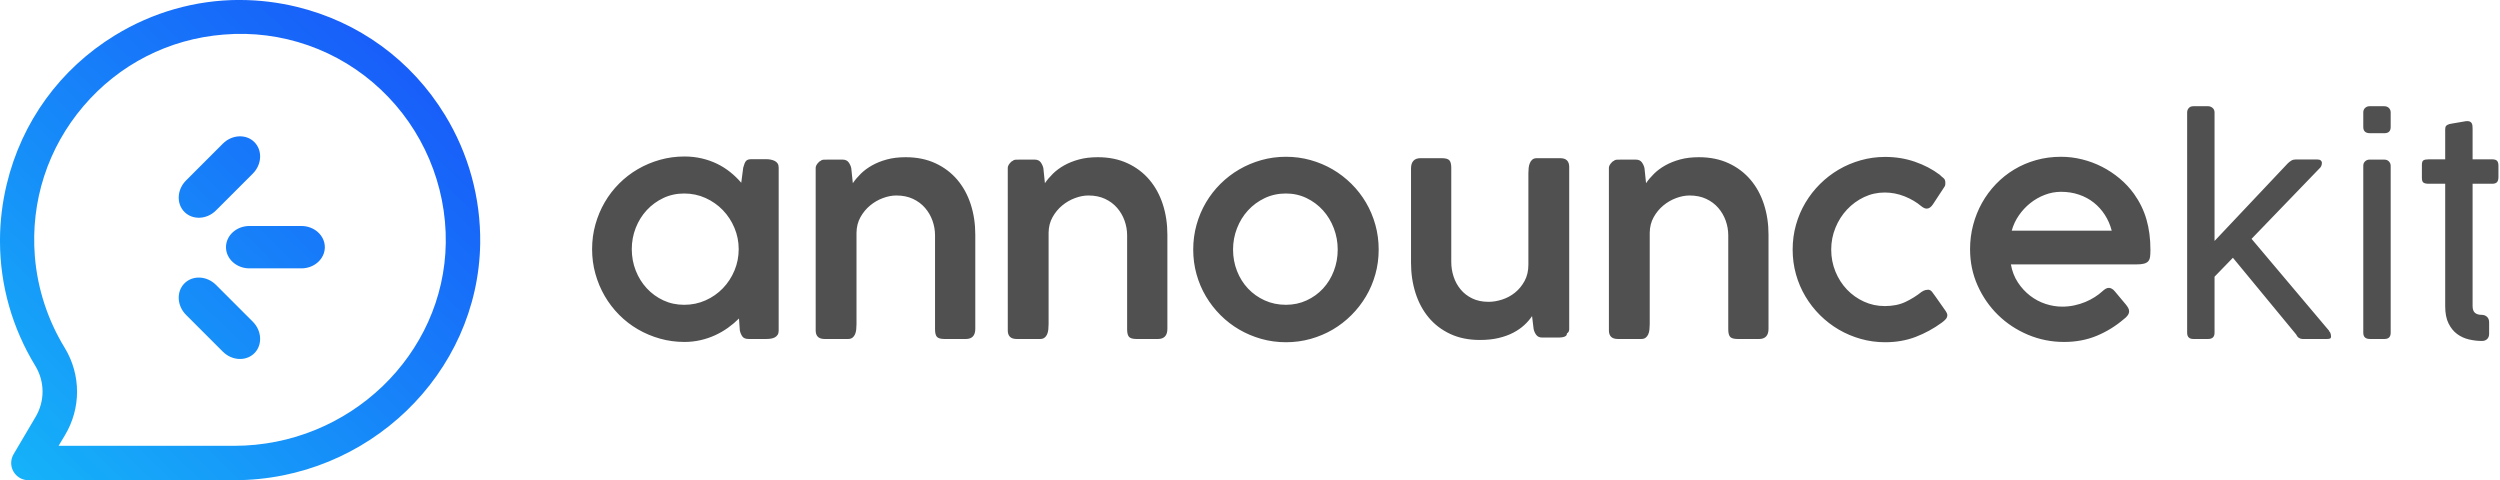 <svg height="34" viewBox="0 0 177 34" width="177" xmlns="http://www.w3.org/2000/svg" xmlns:xlink="http://www.w3.org/1999/xlink"><linearGradient id="a" x1="-4.112%" x2="95.354%" y1="106.833%" y2="3.606%"><stop offset="0" stop-color="#15baf9"/><stop offset="1" stop-color="#1853f9"/></linearGradient><g fill="none" fill-rule="evenodd"><path d="m17.657 16h3.684c.913 0 1.657.673 1.657 1.5s-.744 1.5-1.657 1.5h-3.684c-.914 0-1.657-.673-1.657-1.5s.743-1.5 1.657-1.5zm-4.485-3.224 2.605-2.605c.646-.646 1.648-.696 2.232-.111.585.585.535 1.586-.111 2.232l-2.605 2.605c-.646.646-1.647.696-2.232.111s-.535-1.586.111-2.232zm2.121 7.395 2.605 2.605c.646.646.696 1.648.111 2.232-.585.585-1.586.535-2.232-.111l-2.605-2.605c-.646-.646-.696-1.647-.111-2.232s1.586-.535 2.232.111zm1.624-20.172h.12c1.314.005 2.635.164 3.944.478 4.415 1.063 8.151 3.785 10.521 7.663 1.673 2.733 2.537 5.876 2.496 9.089-.139 9.247-7.956 16.769-17.425 16.769h-14.562c-.672 0-1.219-.548-1.219-1.221 0-.214.059-.428.169-.618l1.542-2.614c.68-1.124.68-2.515.002-3.635-1.644-2.69-2.494-5.714-2.506-8.791v-.13c.005-1.314.163-2.638.478-3.947 1.063-4.421 3.78-8.162 7.653-10.535 2.689-1.648 5.712-2.499 8.786-2.51zm-12.317 30.811-.452.754h12.426c8.15 0 14.873-6.444 14.987-14.366.056-4.092-1.619-8.048-4.596-10.854-2.982-2.822-7.039-4.242-11.131-3.896-3.881.307-7.407 2.109-9.931 5.072-2.523 2.963-3.744 6.732-3.436 10.616.181 2.292.918 4.545 2.131 6.516 1.143 1.901 1.143 4.259.002 6.157z" fill="url(#a)"/><path d="m55.13 23.41c0 .12-.025.218-.075.295-.05.077-.115.137-.195.18-.08.043-.172.073-.275.09-.103.017-.212.025-.325.025h-1.25c-.213 0-.362-.057-.445-.17-.083-.113-.145-.257-.185-.43l-.06-.85c-.233.233-.492.452-.775.655-.283.203-.588.38-.915.53s-.673.267-1.04.35c-.367.083-.743.125-1.13.125-.6 0-1.178-.078-1.735-.235-.557-.157-1.078-.377-1.565-.66-.487-.283-.928-.625-1.325-1.025-.397-.4-.737-.843-1.02-1.33-.283-.487-.503-1.01-.66-1.57-.157-.56-.235-1.143-.235-1.75s.078-1.19.235-1.75c.157-.56.377-1.083.66-1.57.283-.487.623-.928 1.02-1.325.397-.397.838-.737 1.325-1.02.487-.283 1.008-.503 1.565-.66.557-.157 1.135-.235 1.735-.235.427 0 .833.045 1.22.135.387.09.748.217 1.085.38.337.163.648.36.935.59.287.23.547.482.78.755l.14-1.07c.033-.12.065-.218.095-.295.03-.077.067-.138.11-.185.043-.047.098-.078.165-.095.067-.017.15-.025.25-.025h1c.107 0 .213.01.32.03s.203.052.29.095c.087.043.155.103.205.18.05.077.075.172.075.285zm-10.4-5.77c0 .533.093 1.038.28 1.515s.447.895.78 1.255.725.645 1.175.855c.45.21.942.315 1.475.315.54 0 1.045-.105 1.515-.315.47-.21.878-.495 1.225-.855s.62-.778.82-1.255.3-.982.3-1.515c0-.527-.1-1.028-.3-1.505-.2-.477-.473-.895-.82-1.255s-.755-.647-1.225-.86c-.47-.213-.975-.32-1.515-.32-.533 0-1.025.107-1.475.32-.45.213-.842.5-1.175.86s-.593.778-.78 1.255c-.187.477-.28.978-.28 1.505zm13.02-5.75c0-.093.04-.193.12-.3s.157-.173.23-.2c.053-.053.133-.082.24-.085.107-.003.207-.005.3-.005h1.01c.193 0 .337.063.43.19s.157.267.19.42l.11 1.06c.153-.227.342-.45.565-.67.223-.22.488-.417.795-.59s.657-.313 1.05-.42.837-.16 1.33-.16c.787 0 1.487.142 2.1.425.613.283 1.13.672 1.55 1.165s.738 1.073.955 1.74c.217.667.325 1.383.325 2.15v6.67c0 .24-.057.42-.17.54s-.277.18-.49.18h-1.52c-.267 0-.445-.05-.535-.15-.09-.1-.135-.277-.135-.53v-6.66c0-.353-.06-.698-.18-1.035-.12-.337-.295-.638-.525-.905-.23-.267-.515-.48-.855-.64s-.733-.24-1.18-.24c-.307 0-.625.062-.955.185-.33.123-.632.298-.905.525s-.5.502-.68.825c-.18.323-.273.688-.28 1.095v6.48c0 .127-.007.253-.02.38s-.042.24-.085.34c-.043.1-.105.18-.185.24s-.183.09-.31.09h-1.65c-.22 0-.382-.052-.485-.155s-.155-.252-.155-.445zm13.6 0c0-.093.04-.193.12-.3s.157-.173.23-.2c.053-.053.133-.082.24-.085.107-.003.207-.005.3-.005h1.01c.193 0 .337.063.43.19s.157.267.19.42l.11 1.06c.153-.227.342-.45.565-.67.223-.22.488-.417.795-.59s.657-.313 1.05-.42.837-.16 1.33-.16c.787 0 1.487.142 2.1.425.613.283 1.13.672 1.55 1.165s.738 1.073.955 1.74c.217.667.325 1.383.325 2.15v6.67c0 .24-.057.42-.17.54s-.277.18-.49.18h-1.52c-.267 0-.445-.05-.535-.15-.09-.1-.135-.277-.135-.53v-6.66c0-.353-.06-.698-.18-1.035-.12-.337-.295-.638-.525-.905-.23-.267-.515-.48-.855-.64s-.733-.24-1.18-.24c-.307 0-.625.062-.955.185-.33.123-.632.298-.905.525s-.5.502-.68.825c-.18.323-.273.688-.28 1.095v6.48c0 .127-.007.253-.02.38s-.042.24-.085.34c-.043.1-.105.18-.185.24s-.183.09-.31.09h-1.65c-.22 0-.382-.052-.485-.155-.103-.103-.155-.252-.155-.445zm13.13 5.78c0-.607.078-1.192.235-1.755.157-.563.378-1.088.665-1.575s.63-.928 1.03-1.325c.4-.397.843-.737 1.33-1.02.487-.283 1.008-.503 1.565-.66.557-.157 1.138-.235 1.745-.235.6 0 1.18.078 1.74.235.56.157 1.082.377 1.565.66.483.283.925.623 1.325 1.02.4.397.743.838 1.03 1.325s.508 1.012.665 1.575c.157.563.235 1.148.235 1.755s-.078 1.19-.235 1.75c-.157.56-.378 1.082-.665 1.565-.287.483-.63.925-1.03 1.325s-.842.742-1.325 1.025c-.483.283-1.005.503-1.565.66s-1.14.235-1.74.235c-.607 0-1.188-.078-1.745-.235-.557-.157-1.078-.377-1.565-.66-.487-.283-.93-.625-1.33-1.025s-.743-.842-1.03-1.325c-.287-.483-.508-1.005-.665-1.565-.157-.56-.235-1.143-.235-1.75zm2.82 0c0 .533.093 1.038.28 1.515.187.477.447.892.78 1.245s.728.633 1.185.84c.457.207.955.31 1.495.31.527 0 1.015-.103 1.465-.31.45-.207.838-.487 1.165-.84s.582-.768.765-1.245c.183-.477.275-.982.275-1.515 0-.527-.092-1.03-.275-1.51-.183-.48-.438-.902-.765-1.265-.327-.363-.715-.653-1.165-.87-.45-.217-.938-.325-1.465-.325-.54 0-1.038.108-1.495.325-.457.217-.852.507-1.185.87-.333.363-.593.785-.78 1.265s-.28.983-.28 1.51zm23.64 5.94c0 .073-.025.13-.075.17s-.112.068-.185.085-.153.027-.24.03-.163.005-.23.005h-1.01c-.193 0-.337-.062-.43-.185s-.157-.265-.19-.425l-.11-.91c-.147.22-.33.432-.55.635s-.48.383-.78.54c-.3.157-.645.282-1.035.375s-.832.14-1.325.14c-.793 0-1.493-.142-2.1-.425-.607-.283-1.115-.67-1.525-1.16-.41-.49-.722-1.068-.935-1.735s-.32-1.383-.32-2.15v-6.67c0-.24.057-.422.17-.545.113-.123.277-.185.49-.185h1.52c.267 0 .445.05.535.15s.135.277.135.53v6.67c0 .353.055.698.165 1.035.11.337.275.638.495.905s.495.48.825.64.715.24 1.155.24c.307 0 .627-.053.96-.16s.637-.27.91-.49.5-.495.68-.825.27-.715.27-1.155v-6.49c0-.12.007-.242.02-.365.013-.123.042-.237.085-.34.043-.103.103-.187.18-.25.077-.063.182-.095.315-.095h1.65c.22 0 .382.053.485.16s.155.257.155.45v11.5c0 .133-.053.233-.16.3zm2.97-11.72c0-.093.04-.193.12-.3s.157-.173.23-.2c.053-.053.133-.082.24-.085.107-.003.207-.005.3-.005h1.01c.193 0 .337.063.43.19s.157.267.19.42l.11 1.06c.153-.227.342-.45.565-.67s.488-.417.795-.59.657-.313 1.05-.42.837-.16 1.33-.16c.787 0 1.487.142 2.1.425.613.283 1.13.672 1.55 1.165s.738 1.073.955 1.74.325 1.383.325 2.15v6.67c0 .24-.057.42-.17.54s-.277.18-.49.18h-1.52c-.267 0-.445-.05-.535-.15s-.135-.277-.135-.53v-6.66c0-.353-.06-.698-.18-1.035-.12-.337-.295-.638-.525-.905s-.515-.48-.855-.64-.733-.24-1.18-.24c-.307 0-.625.062-.955.185-.33.123-.632.298-.905.525s-.5.502-.68.825c-.18.323-.273.688-.28 1.095v6.48c0 .127-.007.253-.02.38s-.042.24-.085.34-.105.18-.185.24-.183.09-.31.09h-1.65c-.22 0-.382-.052-.485-.155s-.155-.252-.155-.445zm22.13 8.78c.113-.073.208-.118.285-.135.077-.017.142-.025.195-.025.113.007.21.067.29.18l.24.33.71 1.01c.033.047.06.095.08.145s.03.095.03.135c0 .107-.037.202-.11.285s-.17.168-.29.255c-.567.413-1.178.747-1.835 1s-1.378.38-2.165.38c-.593 0-1.168-.078-1.725-.235s-1.077-.377-1.56-.66c-.483-.283-.925-.623-1.325-1.02s-.745-.838-1.035-1.325-.513-1.01-.67-1.57-.235-1.143-.235-1.75.078-1.19.235-1.75.38-1.083.67-1.57.635-.928 1.035-1.325c.4-.397.842-.737 1.325-1.02.483-.283 1.003-.503 1.56-.66.557-.157 1.132-.235 1.725-.235.74 0 1.44.113 2.1.34s1.247.533 1.76.92l-.01-.01c.093.093.185.175.275.245.09.07.135.178.135.325 0 .04-.002.087-.005.14s-.022.103-.055.15l-.82 1.25c-.133.2-.28.3-.44.3-.113 0-.24-.057-.38-.17-.34-.287-.737-.52-1.19-.7s-.92-.27-1.4-.27c-.52 0-1.008.108-1.465.325-.457.217-.858.51-1.205.88-.347.37-.62.8-.82 1.29-.2.49-.3 1.005-.3 1.545 0 .553.1 1.073.3 1.56s.472.91.815 1.27.745.645 1.205.855c.46.21.95.315 1.47.315.567 0 1.057-.098 1.47-.295.413-.197.79-.432 1.13-.705zm14.32 1.93c-.587.5-1.228.893-1.925 1.18s-1.462.43-2.295.43c-.9 0-1.753-.17-2.56-.51s-1.513-.807-2.12-1.4-1.088-1.288-1.445-2.085-.535-1.655-.535-2.575c0-.593.073-1.167.22-1.72s.355-1.072.625-1.555c.27-.483.598-.927.985-1.33.387-.403.818-.748 1.295-1.035s.993-.508 1.55-.665c.557-.157 1.145-.235 1.765-.235.507 0 1.007.062 1.5.185.493.123.962.298 1.405.525s.858.502 1.245.825c.387.323.727.688 1.02 1.095.4.56.693 1.163.88 1.81s.28 1.363.28 2.15c0 .193-.008.355-.025.485-.017.13-.058.235-.125.315s-.167.138-.3.175c-.133.037-.32.055-.56.055h-8.87c.087.48.252.905.495 1.275.243.37.532.683.865.94.333.257.697.45 1.09.58.393.13.787.195 1.18.195.3 0 .588-.03.865-.09s.535-.14.775-.24.462-.215.665-.345c.203-.13.382-.265.535-.405 0-.007.003-.01.01-.01.08-.073.157-.132.23-.175.073-.043.15-.065.23-.065.06 0 .128.02.205.06s.152.107.225.2c.18.22.333.403.46.55s.23.27.31.37.138.187.175.26.055.147.055.22c0 .187-.127.373-.38.56zm-4.44-9.02c-.393 0-.777.072-1.15.215-.373.143-.715.338-1.025.585s-.58.537-.81.87-.398.693-.505 1.08h7.08c-.107-.407-.268-.778-.485-1.115-.217-.337-.478-.627-.785-.87-.307-.243-.657-.432-1.05-.565s-.817-.2-1.27-.2zm8.93-5.62c0-.12.038-.223.115-.31s.185-.13.325-.13h1.04c.12 0 .227.04.32.12s.14.187.14.32v9.1l5.2-5.51c.08-.073.162-.135.245-.185.083-.05.185-.075.305-.075h1.52c.113 0 .197.023.25.07s.08.103.08.17c0 .127-.037.237-.11.33l-4.87 5.05 5.5 6.52h-.02c.067.067.108.138.125.215.017.077.025.135.025.175 0 .073-.022.122-.065.145s-.122.035-.235.035h-1.72c-.093 0-.18-.027-.26-.08s-.147-.137-.2-.25l-4.47-5.42-1.3 1.34v3.97c0 .293-.153.44-.46.44h-1.04c-.293 0-.44-.147-.44-.44zm14.41 15.6c0 .293-.147.44-.44.44h-1.03c-.313 0-.47-.147-.47-.44v-11.82c0-.133.043-.24.13-.32s.19-.12.31-.12h1.04c.14 0 .252.043.335.13s.125.19.125.31zm0-14.57c0 .293-.147.44-.44.44h-1.03c-.313 0-.47-.147-.47-.44v-1.03c0-.133.043-.24.13-.32s.19-.12.31-.12h1.04c.14 0 .252.042.335.125s.125.188.125.315zm6.46 15.15c-.307 0-.615-.037-.925-.11s-.588-.202-.835-.385c-.247-.183-.448-.433-.605-.75s-.235-.722-.235-1.215v-8.67h-1.16c-.167 0-.29-.025-.37-.075-.08-.05-.12-.162-.12-.335v-.93c0-.173.04-.282.12-.325.08-.043.203-.065.37-.065h1.16v-2.13c0-.113.023-.195.07-.245s.127-.092.24-.125c.04-.013.122-.028.245-.045s.252-.038.385-.065c.16-.027.333-.057.52-.09.113-.013.203-.007.27.02s.115.067.145.12.048.115.055.185.01.145.01.225v2.15h1.39c.153 0 .265.033.335.1s.105.187.105.36v.79c0 .173-.035.297-.105.37s-.182.11-.335.11h-1.39v8.65c0 .233.057.397.17.49s.27.14.47.14c.153 0 .28.047.38.14.1.093.15.223.15.39v.82c0 .153-.047.275-.14.365-.093.09-.217.135-.37.135z" fill="#505050" fill-rule="nonzero"/></g></svg>